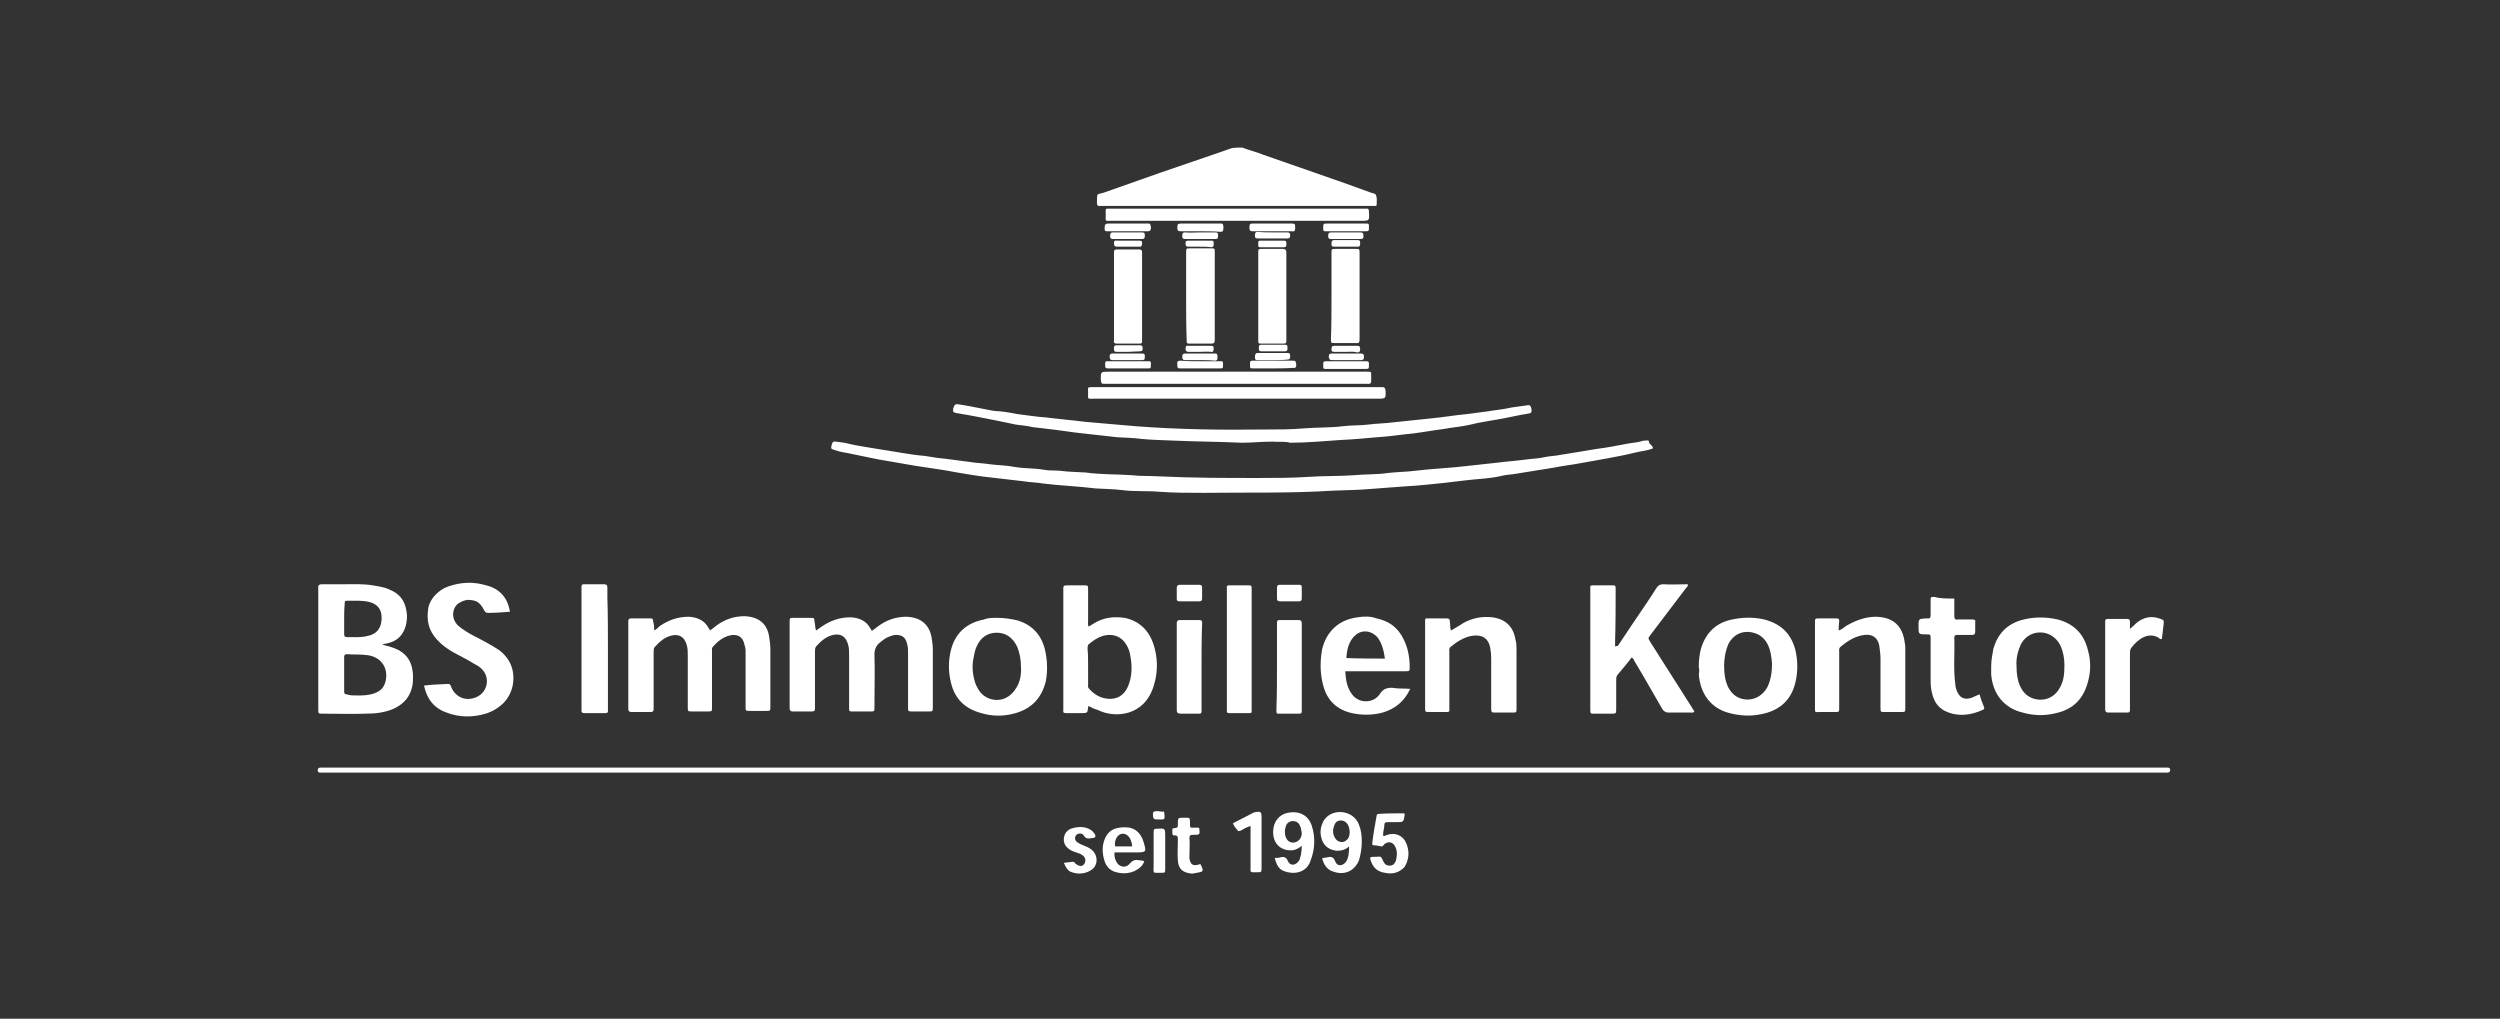 <?xml version="1.0" encoding="utf-8"?>
<!-- Generator: Adobe Illustrator 27.9.1, SVG Export Plug-In . SVG Version: 6.00 Build 0)  -->
<svg version="1.1" id="Ebene_1" xmlns="http://www.w3.org/2000/svg" xmlns:xlink="http://www.w3.org/1999/xlink" x="0px" y="0px"
	 viewBox="0 0 454 185" style="enable-background:new 0 0 454 185;" xml:space="preserve">
<rect x="0" y="0" width="454" height="185" fill="#333333" stroke="none"/>
<style type="text/css">
	.st0{fill:#FFFFFF;}
</style>
<g>
	<path class="st0" d="M225.6,26.8c1.3,0.5,2.6,0.8,3.8,1.3c6.5,2.3,13.1,4.5,19.6,6.9c0.3,0.1,0.8,0.1,0.9,0.5
		c0.2,0.5,0.1,1.1,0.1,1.7c0,0.2-0.2,0.2-0.3,0.2c-0.2,0-0.5,0-0.8,0c-16.2,0-32.4,0-48.6,0c-0.2,0-0.3,0-0.5,0
		c-0.5,0.1-0.6-0.2-0.6-0.7c0.1-1.7-0.2-1.3,1.2-1.7c7-2.5,13.9-4.9,21-7.3c0.8-0.3,1.5-0.5,2.3-0.8C224.3,26.8,225,26.8,225.6,26.8
		z"/>
	<path class="st0" d="M300.2,81.4c-1.1,0.5-2.2,0.5-3.3,0.8c-1.6,0.4-3.2,0.7-4.8,1c-1.7,0.3-3.3,0.6-5,0.9
		c-1.6,0.3-3.3,0.5-4.8,0.8c-1,0.2-2,0.3-3.1,0.5c-1.2,0.2-2.5,0.4-3.7,0.6c-1.1,0.2-2.1,0.2-3.2,0.5c-0.9,0.2-1.8,0.3-2.7,0.4
		c-2.5,0.2-5,0.5-7.4,0.8c-2.2,0.2-4.5,0.5-6.7,0.6c-2.3,0.2-4.5,0.3-6.7,0.5c-2.2,0.2-4.4,0.2-6.7,0.3c-7.8,0.5-15.7,0.3-23.5,0.4
		c-2.7,0-5.4,0-8.1-0.2c-2.3-0.2-4.5,0-6.7-0.3c-1.6-0.2-3.2-0.2-4.8-0.3c-3.2-0.4-6.4-0.5-9.6-0.9c-1.1-0.2-2.3-0.2-3.5-0.4
		c-2.3-0.3-4.6-0.5-6.9-0.8c-1.7-0.2-3.4-0.5-5.2-0.8c-2.5-0.5-5-0.8-7.5-1.2c-1.7-0.3-3.4-0.6-5.2-0.9c-2-0.3-4-0.8-6.1-1.2
		c-0.8-0.2-1.7-0.3-2.5-0.5c-0.4-0.1-0.7-0.2-1-0.3c-0.6-0.2-0.6-0.2-0.5-0.8c0.2-0.6,0.2-0.8,0.8-0.7c0.8,0.1,1.7,0.2,2.4,0.4
		c1.7,0.4,3.3,0.6,5,0.9c1.7,0.3,3.3,0.5,4.9,0.8c1.3,0.2,2.6,0.4,3.9,0.5c1.2,0.2,2.4,0.4,3.6,0.5c1.5,0.2,3.1,0.4,4.6,0.6
		c1.1,0.2,2.3,0.2,3.5,0.4c1.5,0.2,3.1,0.2,4.6,0.5c1.7,0.3,3.5,0.2,5.2,0.5c1,0.2,2.1,0.1,3.1,0.2c1.4,0.2,3,0.2,4.5,0.3
		c2.8,0.4,5.7,0.3,8.5,0.5c1.6,0.2,3.3,0.1,4.8,0.2c6.1,0.3,12.1,0.3,18.1,0.3c3,0,6.1,0,9.1-0.2c2.7-0.2,5.5-0.1,8.3-0.3
		c2-0.2,4.1-0.1,6.1-0.4c1.7-0.2,3.3-0.2,4.9-0.4c3.3-0.4,6.5-0.5,9.7-0.9c1.8-0.2,3.6-0.4,5.5-0.6c1.5-0.2,3.1-0.3,4.6-0.5
		c1.3-0.2,2.7-0.2,3.9-0.5c0.9-0.2,1.9-0.2,2.8-0.4c2.3-0.4,4.5-0.7,6.7-1.1c1.8-0.2,3.6-0.6,5.3-0.9c0.9-0.2,1.9-0.2,2.8-0.5
		c0.2-0.1,0.5-0.1,0.8-0.1c0.4-0.1,0.5,0.1,0.5,0.5C300,80.9,300.1,81.1,300.2,81.4z"/>
	<path class="st0" d="M225.9,140.3c-55.6,0-111.1,0-166.8,0c-0.3,0-0.6,0-1,0c-0.3,0-0.4-0.2-0.4-0.4c0-0.3,0.1-0.5,0.5-0.5
		c0.2,0,0.5,0,0.7,0c111.4,0,222.8,0,334.1,0c0.2,0,0.5,0,0.7,0c0.3,0,0.4,0.2,0.4,0.4c0,0.3-0.1,0.5-0.5,0.5c-0.3,0-0.6,0-0.8,0
		C337.1,140.3,281.5,140.3,225.9,140.3z"/>
	<path class="st0" d="M69.4,117c0.6,0.3,1.1,0.3,1.6,0.5c2.6,0.8,3.9,2.4,4,5.2c0,0.6,0,1.2-0.1,1.8c-0.4,2-1.5,3.3-3.4,4.2
		c-1.6,0.7-3.3,0.9-5,0.9c-2.7,0.1-5.2,0-7.9,0c-0.8,0-0.8,0-0.8-0.8c0-2,0-3.9,0-5.8c0-5.2,0-10.4,0-15.6c0-0.2,0-0.4,0-0.6
		c-0.1-0.5,0.2-0.7,0.6-0.7c1.3,0,2.5,0,3.8,0c1.8,0,3.7-0.1,5.5,0.2c1.1,0.2,2.1,0.3,3.1,0.8c1.7,0.7,2.7,1.9,3,3.8
		c0.2,0.9,0.1,1.8-0.1,2.7c-0.4,1.4-1.2,2.5-2.6,3C70.6,116.8,70,116.9,69.4,117z M64.9,126.3c0.9,0,2,0,3.1-0.4
		c1.1-0.4,1.7-1,2-2.1c0.6-2.4-0.7-4.4-3.1-4.8c-1.3-0.2-2.6-0.1-3.9-0.2c-0.4,0-0.5,0.2-0.5,0.5c0,1.1,0,2.2,0,3.3c0,1,0,2,0,3
		c0,0.4,0.2,0.5,0.5,0.5C63.6,126.3,64.1,126.3,64.9,126.3z M62.5,112.5c0,0.9,0,1.8,0,2.7c0,0.3,0.1,0.5,0.5,0.5
		c1.2,0,2.5,0.1,3.7-0.2c1.6-0.3,2.5-1.3,2.6-3c0.1-1.8-0.7-2.8-2.3-3.2c-1.4-0.3-2.7-0.2-4.1-0.2c-0.3,0-0.3,0.2-0.3,0.5
		C62.5,110.7,62.5,111.6,62.5,112.5z"/>
	<path class="st0" d="M118.8,114.5c0.5-0.3,0.7-0.5,1-0.8c1.6-1.1,3.3-1.7,5.3-1.7c1.6,0.1,2.9,0.7,3.6,2.1c0.1,0.1,0.2,0.2,0.2,0.4
		c0.5-0.3,0.8-0.6,1.2-0.9c1.5-1.1,3.2-1.7,5.1-1.7c2.6,0.1,4.2,1.4,4.5,3.9c0.1,0.7,0.2,1.3,0.2,2c0,3.5,0,7,0,10.5
		c0,0.8,0,0.8-0.8,0.8c-1,0-1.9,0-2.9,0c-0.8,0-0.8,0-0.8-0.8c0-2.8,0-5.6,0-8.3c0-0.6,0-1.2,0-1.8c0-0.4-0.1-0.8-0.2-1.1
		c-0.3-1.6-1.4-2-2.7-1.7c-1.2,0.3-2.2,1.1-3,2c-0.3,0.3-0.2,0.6-0.2,0.9c0,3.2,0,6.4,0,9.5c0,0.2,0,0.4,0,0.6c0,0.8,0,0.8-0.8,0.8
		c-0.9,0-1.8,0-2.7,0s-0.9,0-0.9-0.8c0-3.1,0-6.2,0-9.3c0-0.7,0-1.4-0.2-2c-0.4-1.4-1.3-2-2.7-1.7c-1.3,0.3-2.2,1.1-3.1,2.1
		c-0.2,0.2-0.2,0.6-0.2,0.9c0,3.3,0,6.4,0,9.7c0,0.2,0,0.5,0,0.7c0,0.3-0.1,0.5-0.5,0.5c-1.2,0-2.4,0-3.6,0c-0.3,0-0.5-0.2-0.5-0.5
		c0-0.2,0-0.4,0-0.6c0-5,0-9.9,0-14.9c0-0.2,0-0.3,0-0.5c0-0.4,0.2-0.5,0.5-0.5c1.1,0,2.3,0,3.5,0c0.4,0,0.5,0.1,0.5,0.5
		C118.8,113.5,118.8,113.9,118.8,114.5z"/>
	<path class="st0" d="M148.2,114.5c0.4-0.3,0.7-0.5,1-0.7c1.6-1.1,3.3-1.7,5.3-1.7c1.6,0.1,2.9,0.7,3.6,2.1c0.1,0.1,0.2,0.2,0.2,0.4
		c0.4-0.3,0.8-0.6,1.2-0.9c1.5-1.1,3.2-1.7,5.1-1.7c2.6,0.1,4.2,1.4,4.6,3.9c0.1,0.7,0.2,1.3,0.2,2c0,3.5,0,7,0,10.5
		c0,0.8,0,0.8-0.8,0.8c-1,0-1.9,0-2.9,0c-0.8,0-0.8,0-0.8-0.8c0-3,0-5.8,0-8.8c0-0.5,0-1,0-1.5c0-0.5-0.1-0.9-0.2-1.3
		c-0.3-1.1-0.9-1.5-2-1.5c-0.5,0-0.8,0.2-1.2,0.3c-0.6,0.2-1.1,0.6-1.6,1c-0.8,0.6-1.1,1.3-1.1,2.3c0.1,3.1,0,6.2,0,9.3
		c0,1.1,0.1,1-1.1,1c-0.8,0-1.7,0-2.5,0c-1.1,0-1,0.1-1-1c0-3.1,0-6.1,0-9.2c0-0.7,0-1.4-0.2-2c-0.4-1.4-1.3-2-2.7-1.7
		c-1.3,0.3-2.2,1.1-3.1,2.1c-0.2,0.3-0.2,0.6-0.2,0.9c0,3.3,0,6.4,0,9.7c0,0.2,0,0.5,0,0.7c0,0.3-0.1,0.5-0.5,0.5
		c-1.2,0-2.4,0-3.6,0c-0.3,0-0.5-0.2-0.5-0.5c0-0.2,0-0.4,0-0.6c0-5,0-9.9,0-14.9c0-0.2,0-0.3,0-0.5c0-0.4,0.1-0.5,0.5-0.5
		c1.1,0,2.3,0,3.5,0c0.5,0,0.5,0.2,0.5,0.6C148.1,113.6,148,114,148.2,114.5z"/>
	<path class="st0" d="M231.1,80.2c-2,0-3.8,0.2-5.6,0.2c-4.2-0.2-8.4-0.2-12.7-0.4c-1.9-0.1-3.7-0.1-5.6-0.3
		c-1.4-0.2-2.9-0.2-4.3-0.3c-2.1-0.2-4.2-0.5-6.3-0.7c-2.1-0.2-4.2-0.6-6.3-0.8c-1.2-0.2-2.4-0.2-3.6-0.5c-1.1-0.2-2.1-0.2-3.2-0.5
		c-0.8-0.2-1.6-0.3-2.4-0.5c-2.5-0.5-5-1-7.5-1.4c-0.5-0.1-0.6-0.3-0.5-0.8c0.1-0.2,0.1-0.4,0.2-0.5c0.1-0.2,0.2-0.3,0.5-0.3
		c1.5,0.2,3,0.5,4.5,0.8c1.1,0.2,2.2,0.5,3.3,0.5c1.1,0.1,2.1,0.3,3.2,0.5c1.7,0.2,3.4,0.5,5.1,0.6c2.3,0.3,4.8,0.5,7.1,0.8
		c3.1,0.3,6.1,0.5,9.2,0.8c7.8,0.6,15.6,0.7,23.5,0.6c2.3,0,4.7,0,7-0.2c2.4-0.2,4.8-0.1,7.2-0.4c1.5-0.2,3.1-0.1,4.6-0.3
		c1.5-0.2,3-0.2,4.5-0.4c2.2-0.2,4.5-0.5,6.7-0.7s4.5-0.6,6.7-0.8c1.3-0.2,2.5-0.3,3.8-0.5c1.1-0.2,2.3-0.3,3.3-0.5
		c1.3-0.3,2.7-0.4,3.9-0.6c0.5-0.1,0.6,0.2,0.7,0.6c0.1,0.7,0,0.8-0.5,0.9c-2,0.3-3.9,0.8-5.8,1.1c-1.6,0.3-3.2,0.5-4.7,0.9
		c-1.7,0.4-3.3,0.5-4.9,0.8c-2.4,0.3-4.8,0.8-7.3,1c-1.6,0.2-3.2,0.4-4.8,0.5c-2.2,0.2-4.4,0.4-6.6,0.5c-3,0.2-6.1,0.5-9.2,0.5
		C233.2,80.1,232,80.3,231.1,80.2z"/>
	<path class="st0" d="M293.8,117.3c0.9-1.4,1.9-2.8,2.8-4.2c1.4-2.1,2.9-4.2,4.2-6.3c0.3-0.5,0.7-0.7,1.2-0.7c1.5,0.1,3,0,4.5,0
		c0.1,0.4-0.2,0.5-0.4,0.8c-2.1,2.8-4.2,5.5-6.3,8.3c-0.5,0.8-0.6,0.5-0.1,1.4c2.5,3.9,5,7.9,7.5,11.8c0.2,0.3,0.3,0.5,0.5,0.8
		c-0.2,0.3-0.4,0.2-0.6,0.2c-1.4,0-2.7,0-4.1,0c-0.5,0-0.8-0.2-1.1-0.6c-1.7-2.9-3.3-5.8-5-8.6c-0.2-0.3-0.2-0.6-0.6-0.8
		c-0.8,1.1-1.7,2.1-2.6,3.2c-0.2,0.3-0.2,0.6-0.2,0.9c0,1.7,0,3.4,0,5.2c0,0.9,0,0.9-0.9,0.9c-1,0-1.9,0-2.9,0
		c-0.9,0-0.9,0.1-0.9-0.9c0-0.1,0-0.2,0-0.2c0-7,0-14.1,0-21.1c0-0.2,0-0.4,0-0.6c-0.1-0.5,0.2-0.5,0.5-0.5c1.1,0,2.3,0,3.4,0
		c0.7,0,0.7,0,0.7,0.8c0,3.1,0,6.3-0.1,9.4c0,0.3,0,0.6,0,0.9C293.6,117.3,293.7,117.3,293.8,117.3z"/>
	<path class="st0" d="M197.7,128.2c-0.1,0.2-0.1,0.2-0.1,0.2c-0.1,1.1-0.1,1.1-1.3,1.1c-0.9,0-1.7,0-2.7,0c-0.4,0-0.6-0.1-0.5-0.5
		c0-0.2,0-0.3,0-0.5c0-7,0-14.1,0-21.1c0-1.1-0.1-1.1,1-1.1c0.9,0,1.7,0,2.7,0c0.8,0,0.8,0,0.8,0.8c0,1.9,0,3.8,0,5.7
		c0,0.3-0.1,0.6,0.1,1c0.3-0.2,0.5-0.3,0.8-0.5c1.7-1.1,3.6-1.4,5.7-1.1c3,0.6,4.8,2.7,5.5,5.6c0.6,2.3,0.5,4.6-0.2,6.8
		c-1.7,5.5-7.1,5.9-10.2,4.3C198.8,128.8,198.2,128.5,197.7,128.2z M197.6,121c0,1.1,0,2.1,0,3.3c0,0.3-0.1,0.5,0.2,0.8
		c1.1,1.2,2.4,1.9,4.1,1.8c1.5-0.1,2.5-1.1,3-2.4c0.7-1.7,0.7-3.5,0.4-5.2c-0.1-0.8-0.3-1.5-0.8-2.3c-0.7-1.1-1.7-1.7-3-1.7
		c-1.5,0-2.7,0.8-3.8,1.7c-0.2,0.2-0.2,0.5-0.2,0.8C197.6,118.8,197.6,119.8,197.6,121z"/>
	<path class="st0" d="M92.6,111.1c-1.4,0.1-2.7,0.2-4,0.2c-0.4,0-0.5-0.2-0.7-0.5c-0.5-1-1.1-1.7-2.2-1.8c-0.9-0.2-1.7,0.1-2.5,0.6
		c-1,0.8-1.2,2.3-0.5,3.4c0.3,0.5,0.7,0.8,1.1,1.1c1,0.7,2,1.3,3.1,1.8c1.3,0.7,2.6,1.4,3.8,2.2c1.4,1.1,2.3,2.5,2.5,4.3
		c0.2,2-0.4,3.8-1.7,5.2c-0.9,0.9-2,1.6-3.3,2c-2.3,0.7-4.8,0.7-7.1-0.2c-2.3-0.8-3.6-2.5-4.1-4.9c1.4-0.2,3-0.2,4.4-0.3
		c0.2,0,0.3,0.1,0.4,0.2c0.1,0.2,0.1,0.3,0.2,0.5c0.8,1.8,2.7,2.5,4.5,1.7c2.1-0.9,2.6-3.6,0.9-5.2c-0.4-0.4-0.8-0.6-1.2-0.8
		c-1.3-0.8-2.5-1.4-3.8-2.1c-1.1-0.6-2.2-1.4-3-2.3c-1.6-1.7-2-3.6-1.6-5.9c0.2-0.9,0.7-1.7,1.3-2.3c0.7-0.7,1.4-1.2,2.3-1.5
		c2.3-0.8,4.6-0.9,6.9-0.2C90.7,106.9,92.2,108.5,92.6,111.1z"/>
	<path class="st0" d="M308.5,121.2c0-1.3,0.1-2.3,0.4-3.4c0.8-2.7,2.5-4.5,5.2-5.2c2.1-0.5,4.2-0.6,6.3-0.1c3.1,0.8,5,2.7,5.7,5.8
		c0.4,1.9,0.4,3.9-0.1,5.8c-0.8,3.2-3,5-6.2,5.6c-1.9,0.4-3.8,0.3-5.7-0.2c-3.3-0.8-5.3-3.4-5.6-7
		C308.6,122,308.6,121.5,308.5,121.2z M313.1,120.9c0,1.5,0.2,2.7,0.6,3.6c0.5,1.1,1.2,1.9,2.3,2.3c2,0.7,4-0.2,5-2.1
		c0.6-1.3,0.8-2.7,0.8-4.2c-0.1-1.1-0.2-2.2-0.7-3.3c-0.5-1.1-1.4-2-2.7-2.3c-1.9-0.5-3.6,0.3-4.5,2
		C313.3,118.3,313.1,119.7,313.1,120.9z"/>
	<path class="st0" d="M361.6,121c0-1.1,0.2-2.1,0.4-3.2c0.8-2.7,2.4-4.4,5.1-5.2c2.2-0.6,4.4-0.6,6.6-0.1c3,0.8,4.8,2.7,5.5,5.7
		c0.5,1.8,0.5,3.7,0,5.5c-0.8,3.2-2.7,5.1-5.8,5.8c-2,0.5-4,0.5-6.1-0.1c-3.3-0.8-5.4-3.3-5.7-6.9C361.6,122,361.6,121.5,361.6,121z
		 M366.2,120.9c0,1.5,0.2,2.7,0.6,3.6c0.5,1.1,1.2,1.9,2.3,2.3c1.9,0.7,3.9,0,4.9-1.8c0.8-1.3,0.9-2.7,0.9-4.2
		c0-1.2-0.2-2.4-0.7-3.5c-0.5-1.1-1.4-1.9-2.6-2.3c-1.9-0.5-3.7,0.3-4.6,2C366.4,118.3,366.1,119.7,366.2,120.9z"/>
	<path class="st0" d="M181.1,112.2c1.3,0,2.6,0.2,3.8,0.5c2.5,0.8,4.1,2.5,4.8,5c0.5,2,0.6,4.1,0.2,6.1c-0.8,3.1-2.7,5-5.8,5.8
		c-2,0.5-3.9,0.5-5.9-0.1c-3-0.8-4.8-2.6-5.5-5.5c-0.5-2-0.5-4,0-6c0.8-3.1,2.9-4.9,6-5.5C179.4,112.2,180.2,112.2,181.1,112.2z
		 M185.4,121c0-1.2-0.2-2.4-0.7-3.6c-0.8-1.6-2-2.5-3.7-2.5c-1.7,0-2.9,0.9-3.6,2.4c-0.4,0.8-0.5,1.7-0.7,2.7
		c-0.2,1.4,0,2.9,0.5,4.3c0.5,1.1,1.1,2,2.3,2.5c2,0.8,3.9,0,5-1.8C185.3,123.8,185.5,122.4,185.4,121z"/>
	<path class="st0" d="M263.5,114.5c0.8-0.5,1.6-0.9,2.3-1.4c1.7-0.9,3.4-1.2,5.2-1c2.3,0.3,3.8,1.6,4.2,4c0.2,0.7,0.2,1.3,0.2,2
		c0,3.5,0,7,0,10.5c0,0.8,0,0.8-0.8,0.8c-1,0-2,0-3,0c-0.7,0-0.8,0-0.8-0.8c0-2.9,0-5.8,0-8.6c0-0.6,0-1.2-0.1-1.8
		c-0.2-2.2-1.4-3.1-3.6-2.7c-1.4,0.3-2.6,1.1-3.7,2c-0.3,0.3-0.2,0.6-0.2,1c0,3.2,0,6.4,0,9.6c0,0.2,0,0.5,0,0.7
		c0.1,0.5-0.2,0.5-0.5,0.5c-1.1,0-2.3,0-3.4,0c-0.5,0-0.5-0.2-0.5-0.6c0-1.5,0-3,0-4.5c0-3.7,0-7.3,0-11.1c0-0.9-0.1-0.8,0.9-0.8
		c1,0,2,0,3,0c0.5,0,0.6,0.2,0.6,0.6C263.4,113.6,263.3,114,263.5,114.5z"/>
	<path class="st0" d="M333.9,114.5c0.6-0.2,0.9-0.5,1.3-0.8c1.7-1,3.5-1.7,5.5-1.7c3.1,0.1,4.8,1.6,5.2,4.7c0.1,0.4,0.1,0.8,0.1,1.1
		c0,3.6,0,7.1,0,10.7c0,0.8,0,0.8-0.8,0.8c-1,0-1.9,0-2.9,0c-0.8,0-0.8,0-0.8-0.8c0-3,0-5.8,0-8.8c0-0.8-0.1-1.5-0.2-2.3
		c-0.2-1.5-1.2-2.3-2.7-2.1c-1.7,0.2-3.1,1.1-4.4,2.2c-0.3,0.3-0.2,0.6-0.2,1c0,3.3,0,6.4,0,9.7c0,1.2,0.1,1.1-1.1,1.1
		c-0.8,0-1.6,0-2.3,0c-1.1,0-1,0.2-1-1c0-1.8,0-3.7,0-5.5c0-3.3,0-6.4,0-9.7c0-0.8,0-0.8,0.8-0.8c1.1,0,2.1,0,3.1,0
		c0.5,0,0.5,0.2,0.5,0.5C333.9,113.6,333.9,114,333.9,114.5z"/>
	<path class="st0" d="M256.1,125.1c-1.1,2.3-2.7,3.6-5,4.3c-1.9,0.5-3.8,0.5-5.6,0.1c-2.7-0.6-4.5-2.3-5.2-5
		c-0.6-2.2-0.6-4.4-0.2-6.6c0.8-3.3,3.1-5.4,6.5-5.8c1.1-0.2,2.3-0.2,3.4,0.2c2.3,0.5,3.9,1.7,4.9,3.8c0.8,1.6,1.1,3.3,1.1,5.1
		c0,0.6,0,0.7-0.7,0.7c-2.7,0-5.4,0-8.1,0c-0.9,0-1.8,0-2.9,0c0.1,1.6,0.3,3.1,1.4,4.4c1.3,1.5,3.8,1.4,4.9-0.3
		c0.6-0.9,1.2-1.1,2.2-1.1C253.9,125.1,254.9,125,256.1,125.1z M251.5,119.6c-0.2-1.4-0.5-2.7-1.3-3.8c-1.1-1.3-2.8-1.5-4-0.5
		c-1.3,1.1-1.6,2.7-1.7,4.2C246.8,119.6,249.1,119.6,251.5,119.6z"/>
	<path class="st0" d="M354.9,108.7c0,1.1,0,2.2,0,3.2c0,0.5,0.2,0.7,0.7,0.6c0.8,0,1.7,0,2.6,0c0.4,0,0.6,0.1,0.5,0.5
		c0,0.6,0,1.1,0,1.7c0,0.5-0.2,0.6-0.6,0.6c-0.9,0-1.7,0-2.7,0c-0.4,0-0.5,0.2-0.5,0.5c0.1,2.9-0.2,5.7,0.2,8.6
		c0,0.3,0.1,0.6,0.2,0.9c0.5,1.4,1.4,1.9,2.8,1.4c0.5-0.2,0.8-0.4,1.4-0.6c0.2,0.8,0.5,1.6,0.8,2.3c0.1,0.3,0,0.4-0.2,0.5
		c-2.2,1-4.5,1.3-6.7,0.3c-1.8-0.8-2.4-2.3-2.7-4.1c-0.1-0.7-0.1-1.4-0.1-2c0-2.3,0-4.8,0-7.1c0-0.8,0-0.8-0.8-0.8
		c-1.4,0-1.4,0-1.4-1.5c0-1.3,0-1.3,1.3-1.4c0.1,0,0.2,0,0.3,0c0.5,0.1,0.6-0.2,0.6-0.6c0-0.8,0-1.7,0-2.6c0-0.7,0-0.7,0.7-0.7
		C352.3,108.7,353.6,108.7,354.9,108.7z"/>
	<path class="st0" d="M224.5,72.4c-8.6,0-17.2,0-25.8,0c-1.3,0-1.1,0.2-1.1-1.1v-0.1c0-0.9-0.2-0.9,0.9-0.9c13.6,0,27,0,40.6,0
		c3.8,0,7.6,0,11.3,0c0.2,0,0.4,0,0.6,0c0.4,0,0.5,0.1,0.6,0.5c0.1,1.6,0.1,1.6-1.5,1.6C241.6,72.4,233.1,72.4,224.5,72.4z"/>
	<path class="st0" d="M110.4,117.9c0,3.5,0,7,0,10.5c0,0.2,0,0.5,0,0.8c0,0.2-0.2,0.3-0.4,0.3c-1.3,0-2.6,0-3.9,0
		c-0.3,0-0.5-0.1-0.5-0.4c0-0.2,0-0.5,0-0.7c0-7,0-14.2,0-21.2c0-0.2,0-0.4,0-0.6c0-0.5,0.2-0.5,0.6-0.5c1.1,0,2.3,0,3.5,0
		c0.5,0,0.6,0.2,0.6,0.7c0,0.6,0,1.1,0,1.7C110.4,111.7,110.4,114.8,110.4,117.9z"/>
	<path class="st0" d="M224.6,37.9c7.6,0,15.1,0,22.7,0c0.2,0,0.5,0,0.7,0c0.5-0.1,0.6,0.1,0.6,0.6c0.1,1.6,0.1,1.6-1.5,1.6
		c-15.1,0-30.2,0-45.2,0c-1.3,0-1.1,0.2-1.1-1.1s-0.2-1.1,1.1-1.1c3.7,0,7.5,0,11.2,0C216.9,37.9,220.7,37.9,224.6,37.9z"/>
	<path class="st0" d="M227.3,117.9c0,3.6,0,7.1,0,10.7c0,1,0.1,0.9-0.9,0.9c-0.9,0-1.7,0-2.7,0c-1,0-0.9,0.1-0.9-1
		c0-0.1,0-0.2,0-0.2c0-7,0-13.9,0-20.9c0-0.2,0-0.4,0-0.6c-0.1-0.5,0.2-0.5,0.5-0.5c1.1,0,2.1,0,3.3,0c0.7,0,0.7,0,0.7,0.8
		c0,3.1,0,6.3,0,9.4C227.3,117,227.3,117.5,227.3,117.9z"/>
	<path class="st0" d="M224.5,69.7c-7.7,0-15.5,0-23.2,0c-0.2,0-0.4,0-0.6,0c-0.7,0-0.7,0-0.8-0.8c0-1.4,0-1.4,1.4-1.4
		c15.5,0,30.9,0,46.3,0c0.2,0,0.4,0,0.6,0c0.9,0,0.8,0,0.8,0.8c0,1.6,0.2,1.4-1.4,1.4C240.1,69.7,232.3,69.7,224.5,69.7z"/>
	<path class="st0" d="M386.8,114.2c0.5-0.4,0.8-0.7,1.1-1c1.3-1.1,2.7-1.4,4.2-0.9c0.9,0.3,0.9,0.3,0.8,1.2
		c-0.1,0.8-0.2,1.7-0.3,2.5c-0.3,0.2-0.5-0.1-0.6-0.2c-0.9-0.5-1.8-0.5-2.7-0.1s-1.7,1.2-2.3,2c-0.2,0.3-0.2,0.7-0.2,1
		c0,3.2,0,6.4,0,9.5c0,0.2,0,0.5,0,0.7c0,0.4-0.1,0.5-0.5,0.5c-1.1,0-2.3,0-3.5,0c-0.3,0-0.5-0.2-0.5-0.5c0-0.2,0-0.4,0-0.6
		c0-5,0-9.9,0-14.9c0-0.2,0-0.3,0-0.5c0-0.4,0.1-0.5,0.5-0.5c1.1,0,2.3,0,3.5,0c0.4,0,0.5,0.2,0.5,0.5
		C386.8,113.4,386.8,113.7,386.8,114.2z"/>
	<path class="st0" d="M241.8,53.7c0-2.6,0-5.2,0-7.7c0-0.8,0-0.8,0.8-0.8c1.1,0,2.3,0,3.5,0c0.8,0,0.8,0,0.8,0.8c0,4.2,0,8.3,0,12.4
		c0,1.1,0,2.2,0,3.3c0,0.5-0.2,0.7-0.7,0.6c-1.3,0-2.5,0-3.8,0c-0.7,0-0.7,0-0.7-0.7C241.8,59,241.8,56.3,241.8,53.7z"/>
	<path class="st0" d="M233.6,53.8c0,2.6,0,5.2,0,7.8c0,0.8,0,0.8-0.8,0.8c-1.2,0-2.4,0-3.6,0c-0.7,0-0.7,0-0.7-0.7c0-2,0-4.1,0-6.2
		c0-3.2,0-6.4,0-9.5c0-0.8,0-0.8,0.8-0.8c1.2,0,2.4,0,3.6,0c0.5,0,0.7,0.2,0.7,0.6C233.6,48.5,233.6,51.1,233.6,53.8z"/>
	<path class="st0" d="M215.4,53.8c0-2.7,0-5.2,0-7.9c0-0.8,0-0.8,0.8-0.8c1.2,0,2.5,0,3.7,0c0.7,0,0.7,0,0.7,0.7c0,3.9,0,7.8,0,11.7
		c0,1.4,0,2.8,0,4.2c0,0.5-0.1,0.7-0.6,0.7c-1.3,0-2.5,0-3.8,0c-0.7,0-0.7,0-0.7-0.7C215.4,59.1,215.4,56.4,215.4,53.8z"/>
	<path class="st0" d="M207.4,53.8c0,2.7,0,5.2,0,7.9c0,0.7,0,0.7-0.7,0.7c-1.3,0-2.6,0-3.9,0c-0.4,0-0.6-0.2-0.5-0.5
		c0-0.6,0-1.1,0-1.7c0-4.5,0-9.1,0-13.6c0-0.2,0-0.5,0-0.7c0-0.5,0.1-0.6,0.6-0.6c1.4,0,2.7,0,4,0c0.4,0,0.5,0.2,0.5,0.5
		c0,1.5,0,3.1,0,4.6C207.4,51.5,207.4,52.6,207.4,53.8z"/>
	<path class="st0" d="M218.2,121c0,2.6,0,5.2,0,7.8c0,0.8,0,0.8-0.7,0.8c-1.1,0-2.1,0-3.1,0c-0.5,0-0.7-0.2-0.7-0.6c0-0.7,0-1.4,0-2
		c0-4.4,0-8.8,0-13.2c0-0.2,0-0.5,0-0.7c0-0.3,0.2-0.5,0.5-0.5c1.2,0,2.4,0,3.6,0c0.6,0,0.5,0.4,0.5,0.7
		C218.2,115.8,218.2,118.4,218.2,121z"/>
	<path class="st0" d="M231.9,121c0-2.5,0-5.1,0-7.6c0-0.8,0-0.8,0.8-0.8c1.1,0,2.1,0,3.1,0c0.5,0,0.6,0.2,0.6,0.7c0,2.3,0,4.5,0,6.7
		c0,2.9,0,5.7,0,8.6c0,1.1,0.1,1-1.1,1c-0.8,0-1.7,0-2.6,0c-1,0-0.9,0.1-0.9-0.9C231.9,126.1,231.9,123.5,231.9,121z"/>
	<path class="st0" d="M240.1,155.9c0.3-0.2,0.6-0.1,0.9-0.2c0.7-0.2,1.2-0.1,1.5,0.8c0.4,0.9,1.4,0.8,2-0.1c0.4-0.6,0.5-1.7,0.5-2.7
		c-0.6,0.6-1.4,0.8-2.2,0.8c-1.3-0.1-2.3-0.8-2.7-1.9c-0.4-1.1-0.4-2.1,0.1-3.2c0.2-0.5,0.5-0.8,0.8-1.1c1.9-1.6,5-0.8,5.8,1.5
		c0.4,1,0.5,2,0.5,3.1c0,1.1-0.2,2.3-0.5,3.3c-0.8,2-2.7,2.8-4.6,2.1C241,158,240.4,157,240.1,155.9z M245.1,151.2
		c0-0.5-0.1-1-0.3-1.4c-0.3-0.5-0.7-0.8-1.3-0.8s-1,0.3-1.2,0.9c-0.3,0.8-0.3,1.5,0.1,2.2c0.4,0.8,1.4,1.1,2.1,0.5
		C244.9,152.3,245.1,151.8,245.1,151.2z"/>
	<path class="st0" d="M231.5,155.8c0.4,0,0.7,0,1-0.1c0.7-0.2,1.1,0,1.4,0.7c0.4,0.9,1.4,0.8,2-0.1c0.3-0.5,0.5-1.7,0.5-2.7
		c-0.5,0.4-1,0.7-1.6,0.8c-2.1,0.2-3.6-1.1-3.6-3.3c0-1.9,1.1-3.2,2.7-3.5c2.1-0.4,3.7,0.5,4.3,2.3c0.7,2.1,0.6,4.3-0.2,6.4
		c-0.8,2.4-3.3,2.5-4.8,1.9C232.3,157.9,231.8,157.1,231.5,155.8z M236.4,151.3c-0.1-0.4-0.1-0.9-0.3-1.3c-0.3-0.7-0.8-0.9-1.4-0.9
		c-0.7,0.1-1.1,0.5-1.2,1c-0.2,0.5-0.2,1.1-0.1,1.6c0.2,0.9,0.8,1.4,1.6,1.3S236.4,152.2,236.4,151.3z"/>
	<path class="st0" d="M255,147.7c0.1,0.2,0.1,0.2,0.1,0.2c-0.2,1.4-0.2,1.4-1.5,1.4c-0.5,0-1.1,0-1.6,0c-0.4,0-0.6,0.1-0.6,0.5
		c0,0.7-0.3,1.3-0.2,2c0.3,0.1,0.5-0.2,0.8-0.2c1.4-0.5,2.9,0.2,3.4,1.6c0.5,1.2,0.5,2.4,0,3.6c-0.1,0.2-0.2,0.4-0.3,0.6
		c-1,1.1-2.2,1.4-3.6,1.1c-1.4-0.2-2.2-1-2.6-2.3c-0.2-0.5,0-0.6,0.5-0.6c0.2,0,0.4,0,0.6,0c0.8-0.1,0.8-0.1,1.2,0.8
		c0.3,0.6,0.6,0.8,1.2,0.8c0.6,0,0.9-0.4,1.1-0.9c0.2-0.8,0.3-1.7-0.1-2.5c-0.4-0.9-1.3-1.1-2-0.5c-0.2,0.2-0.3,0.5-0.6,0.4
		c-0.5-0.1-0.9-0.2-1.4-0.2c-0.2,0-0.2-0.2-0.2-0.4c0.2-1.7,0.5-3.3,0.8-5c0.1-0.3,0.2-0.3,0.5-0.3
		C251.8,147.7,253.4,147.7,255,147.7z"/>
	<path class="st0" d="M202.4,154.8c-0.1,0.7,0.1,1.3,0.4,1.8c0.5,0.9,1.7,1.1,2.4,0.2c0.5-0.6,1-0.7,1.6-0.6c0.3,0.1,0.6,0,1,0.2
		c-0.3,0.9-1,1.4-1.8,1.8c-1.2,0.5-2.4,0.5-3.6,0.1c-0.9-0.3-1.5-1-1.8-1.9c-0.4-1.2-0.5-2.5-0.1-3.7c0.4-1.2,1.1-2,2.3-2.3
		c0.8-0.2,1.6-0.2,2.3-0.1c1.4,0.3,2.2,1.3,2.6,2.7c0.5,1.7,0.5,1.8-1.4,1.8C205,154.8,203.7,154.8,202.4,154.8z M205.6,153.7
		c-0.1-1.4-0.8-2.3-1.7-2.3s-1.6,1.1-1.4,2.3C203.5,153.7,204.5,153.7,205.6,153.7z"/>
	<path class="st0" d="M193.2,156.7c0.5-0.1,1.1-0.1,1.5-0.2c0.2,0,0.4,0,0.5,0.2c0.1,0.1,0.1,0.2,0.2,0.2c0.5,0.4,1.1,0.5,1.4,0.1
		c0.4-0.4,0.4-1.1,0-1.5c-0.3-0.3-0.7-0.5-1.1-0.6c-0.5-0.2-1-0.3-1.4-0.6c-0.8-0.5-1.2-1.2-1.1-2.1c0.1-0.9,0.7-1.6,1.6-1.8
		c1-0.3,2-0.3,2.9,0.1c0.4,0.2,0.7,0.4,0.9,0.7c0.2,0.2,0.4,0.5,0.3,0.8c-0.2,0.2-0.5,0.2-0.7,0.2c-0.5,0.1-1,0.2-1.4-0.5
		c-0.3-0.5-1.1-0.4-1.4,0c-0.3,0.4-0.2,1,0.3,1.3c0.3,0.2,0.7,0.4,1,0.5c0.5,0.2,1,0.4,1.4,0.7c1.4,1,1.4,3.1-0.1,3.9
		c-1.2,0.7-2.6,0.7-3.8,0.1C193.8,157.9,193.5,157.4,193.2,156.7z"/>
	<path class="st0" d="M212.9,150.5c0.2-0.1,0.2-0.1,0.3-0.1c0.7-0.1,0.7-0.1,0.7-0.8c0-1.1,0-1.1,1.1-1.1c1.1,0,1.1-0.1,1.1,1
		c0,0.9,0,0.8,0.8,0.8c0.3,0,0.5,0,0.8,0c0.1,0.2,0.1,0.2,0.1,0.2c0.1,1.1,0.1,1.1-1.1,1.1c-0.5,0-0.7,0.1-0.7,0.6
		c0.1,1.1,0,2.1,0,3.3c0,0.2,0,0.2,0,0.4c0.2,1.1,0.6,1.4,1.7,1.1c0.1,0,0.2-0.1,0.2-0.1c0.1,0.1,0.2,0.1,0.2,0.2
		c0.5,1.1,0.5,1.2-0.8,1.4c-0.4,0.1-0.8,0.2-1.2,0.1c-1.4-0.2-2.1-0.9-2.2-2.3c-0.1-1.3,0-2.5,0-3.8c0-0.5,0-0.8-0.6-0.8
		c-0.3,0.1-0.4-0.2-0.4-0.4C212.9,151.1,212.9,150.8,212.9,150.5z"/>
	<path class="st0" d="M223.9,149.5c1.2-0.6,2.3-1.2,3.5-1.8c0.2-0.1,0.3-0.2,0.5-0.2c1.1-0.2,1.2-0.1,1.2,1.1c0,3,0,5.9,0,8.9
		c0,0.9,0,0.9-0.8,0.9c-1.4,0-1.2,0.2-1.2-1.3c0-2,0-4.1,0-6.1c0-0.3,0-0.6,0-1c-0.7,0.2-1.2,0.5-1.7,0.8c-0.4,0.2-0.6,0.2-0.8-0.2
		C224.3,150.3,224.1,150,223.9,149.5z"/>
	<path class="st0" d="M209.5,154.5c0-1.1,0-2.3,0-3.4c0-0.5,0.1-0.6,0.6-0.6c1.5-0.1,1.5-0.1,1.5,1.4c0,1.9,0,3.9,0,5.8
		c0,0.8,0,0.8-0.7,0.8c-1.7,0-1.4,0.2-1.4-1.4C209.5,156.1,209.5,155.3,209.5,154.5z"/>
	<path class="st0" d="M234.2,109.2c-0.5,0-1.1,0-1.7,0c-0.4,0-0.6-0.1-0.6-0.5c0-0.7,0-1.3,0-2c0-0.4,0.2-0.5,0.5-0.5
		c1.1,0,2.3,0,3.5,0c0.4,0,0.5,0.1,0.5,0.5c0,0.7,0,1.4,0,2c0,0.4-0.2,0.5-0.5,0.5C235.3,109.2,234.8,109.2,234.2,109.2z"/>
	<path class="st0" d="M215.9,109.2c-0.5,0-1.1,0-1.7,0c-0.4,0-0.5-0.1-0.5-0.5c0-0.7,0-1.4,0-2c0-0.3,0.2-0.5,0.5-0.5
		c1.2,0,2.4,0,3.6,0c0.4,0,0.5,0.2,0.5,0.5c0,0.7,0,1.3,0,2c0,0.4-0.2,0.5-0.5,0.5C217,109.2,216.5,109.2,215.9,109.2z"/>
	<path class="st0" d="M204.8,42c-1.1,0-2.3,0-3.5,0c-0.7,0-0.7,0-0.7-0.7c0-0.5,0.2-0.7,0.6-0.7c2.3,0,4.7,0,7.1,0
		c0.2,0,0.5-0.1,0.6,0.2c0.1,0.3,0.2,0.7,0,1c-0.1,0.2-0.3,0.2-0.5,0.2C207.3,42,206,42,204.8,42z"/>
	<path class="st0" d="M218,42c-1.2,0-2.4,0-3.6,0c-0.5,0-0.6-0.2-0.6-0.7s0.1-0.7,0.6-0.7c2.3,0,4.7,0,7.1,0c0.2,0,0.5-0.1,0.6,0.2
		c0.1,0.3,0.1,0.7,0,1.1c-0.1,0.2-0.3,0.2-0.5,0.2C220.4,42,219.2,42,218,42z"/>
	<path class="st0" d="M231,42c-1.1,0-2.3,0-3.5,0c-0.6,0-0.6-0.3-0.6-0.7s0-0.7,0.5-0.7c2.4,0,4.8,0,7.3,0c0.5,0,0.5,0.2,0.5,0.7
		s0,0.8-0.6,0.7C233.5,42,232.3,42,231,42z"/>
	<path class="st0" d="M244.5,42c-1.2,0-2.4,0-3.6,0c-0.6,0-0.6,0-0.6-0.7c0-0.6,0-0.7,0.6-0.7c2.3,0,4.8,0,7.1,0
		c0.6,0,0.6,0,0.6,0.7c0,0.6,0,0.7-0.6,0.7C246.8,42,245.6,42,244.5,42z"/>
	<path class="st0" d="M231.1,66.9c-1.1,0-2.3,0-3.5,0c-0.6,0-0.6,0-0.6-0.7c0-0.6,0-0.7,0.6-0.7c2.4,0,4.8,0,7.2,0
		c0.5,0,0.5,0.1,0.6,0.7c0,0.4-0.1,0.7-0.5,0.6C233.5,66.9,232.3,66.9,231.1,66.9z"/>
	<path class="st0" d="M218,65.6c1.1,0,2.3,0,3.5,0c0.6,0,0.6,0,0.6,0.6c0,0.7,0,0.7-0.6,0.7c-2.4,0-4.8,0-7.2,0
		c-0.6,0-0.5-0.4-0.5-0.8c-0.1-0.5,0.2-0.6,0.6-0.6C215.6,65.6,216.8,65.6,218,65.6z"/>
	<path class="st0" d="M204.8,65.6c1.2,0,2.4,0,3.6,0c0.6,0,0.6,0,0.6,0.6c0,0.7,0,0.7-0.6,0.7c-2.4,0-4.8,0-7.2,0
		c-0.5,0-0.5-0.2-0.5-0.6c0-0.7,0-0.7,0.6-0.7C202.4,65.6,203.6,65.6,204.8,65.6z"/>
	<path class="st0" d="M244.5,65.6c1.1,0,2.3,0,3.5,0c0.6,0,0.6,0.1,0.6,0.7c0,0.6,0,0.7-0.6,0.7c-2.3,0-4.8,0-7.1,0
		c-0.6,0-0.6,0-0.6-0.7c0-0.6,0-0.7,0.6-0.7C242,65.6,243.3,65.6,244.5,65.6z"/>
	<path class="st0" d="M204.8,65.4c-0.8,0-1.7,0-2.6,0c-0.6,0-0.6-0.1-0.7-0.6c0-0.5,0.2-0.6,0.6-0.6c1.7,0,3.5,0,5.2,0
		c0.6,0,0.6,0.1,0.6,0.7c0,0.5-0.2,0.5-0.7,0.5C206.6,65.4,205.7,65.4,204.8,65.4z"/>
	<path class="st0" d="M231.1,65.4c-0.9,0-1.7,0-2.7,0c-0.5,0-0.5-0.2-0.5-0.6s0.1-0.7,0.5-0.7c1.8,0,3.6,0,5.4,0
		c0.5,0,0.5,0.3,0.5,0.6c0,0.4-0.1,0.6-0.5,0.6C232.9,65.4,232,65.4,231.1,65.4z"/>
	<path class="st0" d="M244.4,64.2c0.9,0,1.7,0,2.7,0c0.5,0,0.6,0.2,0.6,0.6c0,0.5-0.2,0.6-0.6,0.6c-1.7,0-3.5,0-5.2,0
		c-0.5,0-0.5-0.2-0.6-0.6c0-0.5,0.2-0.6,0.6-0.6C242.6,64.2,243.5,64.2,244.4,64.2z"/>
	<path class="st0" d="M217.9,65.4c-0.8,0-1.7,0-2.6,0c-0.5,0-0.6-0.2-0.6-0.6s0.1-0.6,0.6-0.6c1.7,0,3.6,0,5.3,0
		c0.5,0,0.5,0.2,0.5,0.7c0,0.4-0.1,0.6-0.5,0.6C219.8,65.4,218.9,65.4,217.9,65.4z"/>
	<path class="st0" d="M218,42.2c0.9,0,1.7,0,2.7,0c0.5,0,0.5,0.2,0.5,0.6s0,0.6-0.5,0.6c-1.8,0-3.7,0-5.5,0c-0.5,0-0.5-0.3-0.5-0.6
		s0-0.6,0.5-0.6C216.1,42.3,217.1,42.2,218,42.2z"/>
	<path class="st0" d="M204.8,43.4c-0.9,0-1.7,0-2.7,0c-0.4,0-0.5-0.2-0.5-0.5s0-0.7,0.5-0.7c1.7,0,3.6,0,5.3,0
		c0.5,0,0.5,0.2,0.5,0.7c0,0.4-0.2,0.5-0.5,0.5C206.7,43.4,205.7,43.4,204.8,43.4z"/>
	<path class="st0" d="M244.4,43.4c-0.8,0-1.7,0-2.6,0c-0.5,0-0.6-0.1-0.6-0.6c0-0.4,0.1-0.6,0.6-0.6c1.7,0,3.5,0,5.2,0
		c0.5,0,0.6,0.2,0.6,0.6c0,0.5,0,0.6-0.7,0.6C246.1,43.4,245.2,43.4,244.4,43.4z"/>
	<path class="st0" d="M231.1,42.2c0.9,0,1.7,0,2.7,0c0.4,0,0.5,0.2,0.5,0.5c0,0.4-0.1,0.6-0.5,0.6c-1.8,0-3.6,0-5.4,0
		c-0.5,0-0.5-0.2-0.5-0.6c0-0.4,0.1-0.6,0.5-0.6C229.3,42.2,230.2,42.2,231.1,42.2z"/>
	<path class="st0" d="M244.3,63.9c-0.7,0-1.4,0-2,0c-0.5,0-0.5-0.2-0.5-0.5c0-0.3,0-0.6,0.5-0.6c1.4,0,2.8,0,4.2,0
		c0.5,0,0.5,0.3,0.5,0.6c0,0.4-0.1,0.6-0.5,0.6C245.8,63.8,245.1,63.9,244.3,63.9z"/>
	<path class="st0" d="M231.1,43.7c0.7,0,1.4,0,2,0c0.5,0,0.5,0.2,0.5,0.5c0,0.3,0.1,0.7-0.5,0.7c-1.4,0-2.8,0-4.2,0
		c-0.5,0-0.4-0.3-0.4-0.6s-0.1-0.6,0.4-0.6C229.7,43.7,230.4,43.7,231.1,43.7z"/>
	<path class="st0" d="M244.4,44.8c-0.7,0-1.4,0-2.1,0c-0.5,0-0.5-0.2-0.5-0.6s0.1-0.6,0.5-0.6c1.4,0,2.8,0,4.2,0
		c0.5,0,0.5,0.2,0.5,0.5c0,0.3,0.1,0.7-0.5,0.7C245.8,44.8,245.1,44.8,244.4,44.8z"/>
	<path class="st0" d="M217.9,63.9c-0.7,0-1.4,0-2,0c-0.5,0-0.6-0.2-0.6-0.6s0.1-0.6,0.5-0.5c1.4,0,2.7,0,4.1,0
		c0.5,0,0.5,0.2,0.5,0.5c0,0.4-0.1,0.7-0.5,0.6C219.3,63.8,218.6,63.9,217.9,63.9z"/>
	<path class="st0" d="M204.8,63.9c-0.7,0-1.4,0-2,0c-0.5,0-0.5-0.2-0.5-0.6s0-0.6,0.5-0.6c1.4,0,2.8,0,4.2,0c0.5,0,0.5,0.3,0.5,0.6
		s0,0.5-0.5,0.5C206.2,63.8,205.5,63.9,204.8,63.9z"/>
	<path class="st0" d="M204.9,44.8c-0.7,0-1.4,0-2,0c-0.5,0-0.6-0.2-0.6-0.6s0.1-0.6,0.5-0.5c1.4,0,2.7,0,4.1,0
		c0.5,0,0.5,0.2,0.5,0.5s-0.1,0.7-0.5,0.6C206.2,44.8,205.6,44.8,204.9,44.8z"/>
	<path class="st0" d="M231.1,63.8c-0.7,0-1.3,0-2,0c-0.5,0-0.5-0.2-0.5-0.6s0-0.6,0.5-0.6c1.4,0,2.8,0,4.2,0c0.5,0,0.5,0.2,0.5,0.5
		c0,0.3,0.1,0.7-0.5,0.7C232.5,63.8,231.7,63.8,231.1,63.8z"/>
	<path class="st0" d="M217.9,44.8c-0.7,0-1.4,0-2.1,0c-0.5,0-0.5-0.3-0.5-0.6s0-0.5,0.5-0.5c1.4,0,2.9,0,4.2,0
		c0.5,0,0.4,0.3,0.4,0.6c0,0.3,0,0.6-0.5,0.6C219.4,44.8,218.6,44.8,217.9,44.8z"/>
	<path class="st0" d="M211.4,147.4c0.2,1.7,0.2,1.4-1.5,1.4c-0.3,0-0.5-0.2-0.5-0.5c-0.1-0.9,0-1,0.9-1
		C210.7,147.4,211.1,147.4,211.4,147.4z"/>
</g>
</svg>

